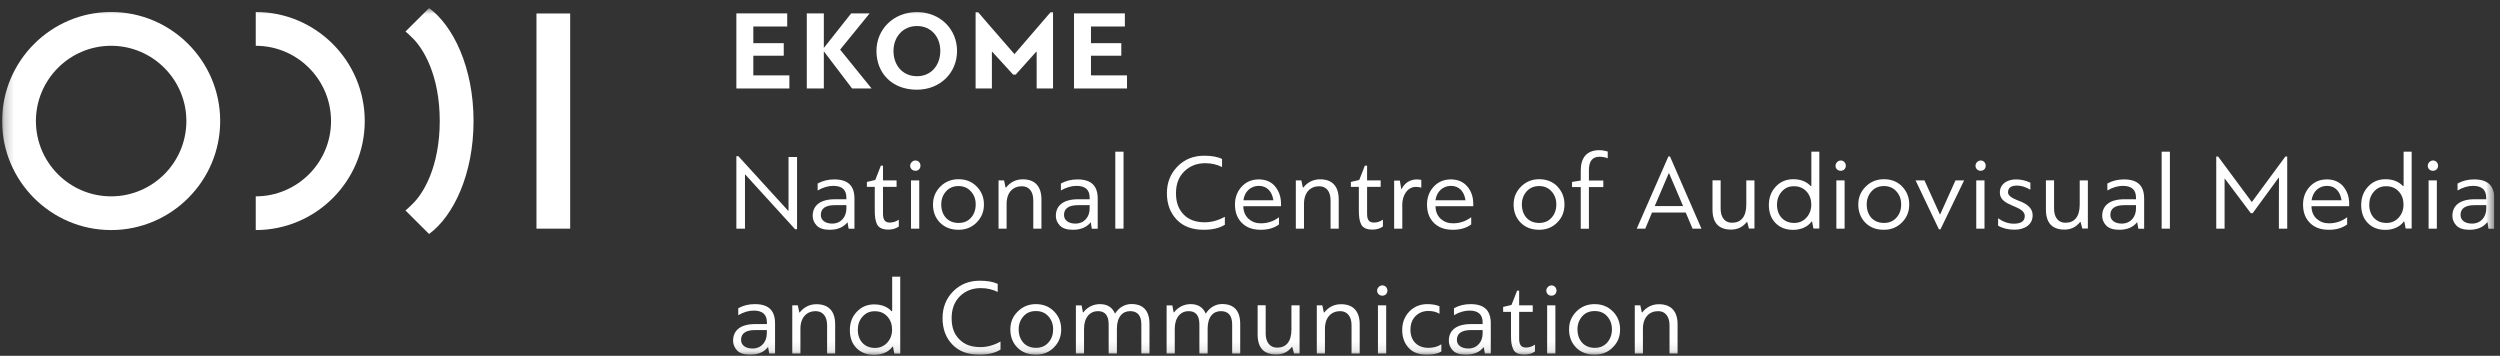 <svg width="267" height="38" viewBox="0 0 267 38" fill="none" xmlns="http://www.w3.org/2000/svg">
<rect x="0" y="0" width="267" height="38" fill="#333333" stroke="none"/>
<g clip-path="url(#clip0_1183_465)">
<path d="M79.564 24.42H78.644V16.68H78.855L84.165 22.5H84.215V16.77H85.124V24.48H84.915L79.594 18.64H79.564V24.42Z" fill="white"/>
<mask id="mask0_1183_465" style="mask-type:luminance" maskUnits="userSpaceOnUse" x="0" y="0" width="267" height="38">
<path d="M266.395 0.86H0.225V37.9H266.395V0.86Z" fill="white"/>
</mask>
<g mask="url(#mask0_1183_465)">
<path d="M88.865 23.88C89.835 23.88 90.395 23.15 90.395 22.27V21.91H89.175C88.165 21.91 87.665 22.26 87.665 22.96C87.665 23.55 88.185 23.88 88.875 23.88M90.525 23.74H90.505C90.085 24.27 89.455 24.54 88.615 24.54C87.975 24.54 87.515 24.39 87.225 24.09C86.935 23.78 86.795 23.44 86.795 23.06C86.795 21.95 87.595 21.28 89.175 21.28H90.395V21.11C90.395 20.26 89.925 19.85 88.985 19.85C88.465 19.85 87.905 20.01 87.325 20.34V19.6C87.855 19.31 88.435 19.16 89.095 19.16C90.615 19.16 91.255 19.88 91.255 21.22V24.43H90.635L90.515 23.75L90.525 23.74Z" fill="white"/>
<path d="M94.305 17.69V19.27H95.755V19.96H94.305V22.83C94.305 23.45 94.495 23.77 95.045 23.77C95.365 23.77 95.685 23.67 95.995 23.46V24.19C95.685 24.41 95.315 24.52 94.885 24.52C94.245 24.52 93.845 24.33 93.655 23.93C93.475 23.51 93.425 23.13 93.425 22.44V19.96H92.585V19.43L93.475 19.22C93.535 19.06 93.635 18.8 93.775 18.47C93.915 18.12 94.015 17.86 94.075 17.69H94.305Z" fill="white"/>
<path d="M98.175 24.42H97.295V19.27H98.175V24.42ZM97.205 17.7C97.205 17.41 97.475 17.14 97.765 17.14C98.075 17.14 98.305 17.38 98.305 17.7C98.305 18.02 98.075 18.24 97.765 18.24C97.455 18.24 97.205 18.01 97.205 17.7Z" fill="white"/>
<path d="M102.375 23.81C102.945 23.81 103.385 23.62 103.715 23.24C104.045 22.86 104.205 22.39 104.205 21.83C104.205 21.27 104.035 20.82 103.695 20.44C103.355 20.06 102.905 19.87 102.365 19.87C101.825 19.87 101.375 20.06 101.035 20.44C100.695 20.82 100.525 21.29 100.525 21.83C100.525 22.99 101.225 23.81 102.365 23.81M104.315 19.92C104.825 20.44 105.085 21.08 105.085 21.84C105.085 22.6 104.825 23.24 104.305 23.76C103.795 24.28 103.145 24.54 102.375 24.54C101.545 24.54 100.885 24.28 100.385 23.77C99.885 23.26 99.644 22.61 99.644 21.84C99.644 21.07 99.915 20.45 100.425 19.93C100.945 19.41 101.595 19.14 102.365 19.14C103.135 19.14 103.795 19.39 104.305 19.91" fill="white"/>
<path d="M111.225 24.42H110.355V21.39C110.355 20.45 109.895 19.89 109.135 19.89C108.195 19.89 107.505 20.54 107.505 21.78V24.42H106.645V19.27H107.235L107.395 20.03H107.445C107.915 19.44 108.525 19.15 109.235 19.15C110.535 19.15 111.225 19.91 111.225 21.29V24.41V24.42Z" fill="white"/>
<path d="M114.845 23.88C115.815 23.88 116.375 23.15 116.375 22.27V21.91H115.145C114.145 21.91 113.635 22.26 113.635 22.96C113.635 23.55 114.155 23.88 114.845 23.88ZM116.505 23.74H116.485C116.065 24.27 115.435 24.54 114.585 24.54C113.945 24.54 113.485 24.39 113.195 24.09C112.905 23.78 112.765 23.44 112.765 23.06C112.765 21.95 113.565 21.28 115.145 21.28H116.375V21.11C116.375 20.26 115.905 19.85 114.965 19.85C114.445 19.85 113.885 20.01 113.305 20.34V19.6C113.825 19.31 114.415 19.16 115.075 19.16C116.595 19.16 117.235 19.88 117.235 21.22V24.43H116.605L116.495 23.75L116.505 23.74Z" fill="white"/>
</g>
<path d="M119.994 16.2H119.114V24.42H119.994V16.2Z" fill="white"/>
<mask id="mask1_1183_465" style="mask-type:luminance" maskUnits="userSpaceOnUse" x="0" y="0" width="267" height="38">
<path d="M266.395 0.86H0.225V37.9H266.395V0.86Z" fill="white"/>
</mask>
<g mask="url(#mask1_1183_465)">
<path d="M130.805 24.01C130.215 24.37 129.475 24.54 128.555 24.54C127.315 24.54 126.355 24.18 125.665 23.45C124.975 22.72 124.625 21.78 124.625 20.64C124.625 19.5 125.005 18.55 125.755 17.78C126.515 17.01 127.455 16.63 128.605 16.63C129.425 16.63 130.065 16.75 130.515 16.98V17.84C129.975 17.57 129.375 17.43 128.715 17.43C127.825 17.43 127.085 17.72 126.485 18.3C125.895 18.88 125.595 19.65 125.595 20.64C125.595 21.63 125.865 22.33 126.405 22.9C126.955 23.47 127.705 23.74 128.665 23.74C129.395 23.74 130.115 23.54 130.815 23.15V24L130.805 24.01Z" fill="white"/>
<path d="M132.785 21.39H135.995C135.865 20.46 135.315 19.85 134.445 19.85C133.575 19.85 132.915 20.46 132.795 21.39M136.165 19.9C136.595 20.4 136.815 21.02 136.815 21.79C136.815 21.89 136.815 21.97 136.815 22.02H132.785C132.795 22.59 132.985 23.04 133.345 23.37C133.705 23.69 134.135 23.85 134.655 23.85C135.385 23.85 136.035 23.63 136.595 23.2V23.97C136.075 24.36 135.415 24.54 134.645 24.54C133.785 24.54 133.115 24.3 132.625 23.8C132.135 23.31 131.895 22.66 131.895 21.84C131.895 21.09 132.135 20.45 132.615 19.93C133.095 19.41 133.715 19.16 134.445 19.16C135.175 19.16 135.765 19.41 136.185 19.91" fill="white"/>
<path d="M142.975 24.42H142.105V21.39C142.105 20.45 141.645 19.89 140.895 19.89C139.955 19.89 139.265 20.54 139.265 21.78V24.42H138.395V19.27H138.985L139.145 20.03H139.195C139.665 19.44 140.275 19.15 140.985 19.15C142.295 19.15 142.975 19.91 142.975 21.29V24.41V24.42Z" fill="white"/>
<path d="M146.005 17.69V19.27H147.455V19.96H146.005V22.83C146.005 23.45 146.185 23.77 146.745 23.77C147.065 23.77 147.385 23.67 147.695 23.46V24.19C147.385 24.41 147.015 24.52 146.585 24.52C145.935 24.52 145.545 24.33 145.355 23.93C145.175 23.51 145.125 23.13 145.125 22.44V19.96H144.275V19.43L145.165 19.22C145.225 19.06 145.325 18.8 145.465 18.47C145.605 18.12 145.705 17.86 145.765 17.69H145.995H146.005Z" fill="white"/>
<path d="M149.765 21.96V24.42H148.895V19.29H149.505L149.655 20.2C149.655 20.2 149.675 20.2 149.685 20.2C150.035 19.51 150.595 19.16 151.365 19.16C151.535 19.16 151.695 19.19 151.795 19.22V20.04C151.625 19.99 151.435 19.96 151.235 19.96C150.345 19.96 149.755 20.79 149.755 21.96" fill="white"/>
<path d="M153.305 21.39H156.515C156.385 20.46 155.835 19.85 154.965 19.85C154.095 19.85 153.435 20.46 153.305 21.39ZM156.695 19.9C157.125 20.4 157.345 21.02 157.345 21.79C157.345 21.89 157.345 21.97 157.345 22.02H153.315C153.315 22.59 153.515 23.04 153.865 23.37C154.225 23.69 154.655 23.85 155.175 23.85C155.905 23.85 156.555 23.63 157.125 23.2V23.97C156.605 24.36 155.945 24.54 155.165 24.54C154.305 24.54 153.635 24.3 153.135 23.8C152.645 23.31 152.405 22.66 152.405 21.84C152.405 21.09 152.645 20.45 153.125 19.93C153.615 19.41 154.225 19.16 154.955 19.16C155.685 19.16 156.275 19.41 156.705 19.91" fill="white"/>
<path d="M164.375 23.81C164.935 23.81 165.385 23.62 165.715 23.24C166.055 22.86 166.215 22.39 166.215 21.83C166.215 21.27 166.045 20.82 165.705 20.44C165.365 20.06 164.915 19.87 164.375 19.87C163.835 19.87 163.385 20.06 163.045 20.44C162.705 20.82 162.535 21.29 162.535 21.83C162.535 22.99 163.235 23.81 164.375 23.81ZM166.325 19.92C166.835 20.44 167.085 21.08 167.085 21.84C167.085 22.6 166.835 23.24 166.315 23.76C165.805 24.28 165.155 24.54 164.385 24.54C163.555 24.54 162.895 24.28 162.395 23.77C161.895 23.26 161.655 22.61 161.655 21.84C161.655 21.07 161.925 20.45 162.445 19.93C162.965 19.41 163.615 19.14 164.385 19.14C165.155 19.14 165.815 19.39 166.335 19.91" fill="white"/>
<path d="M171.705 16.9C171.435 16.8 171.155 16.74 170.825 16.74C170.075 16.74 169.695 17.21 169.695 18.17V19.28H171.235V19.98H169.695V24.43H168.825V19.98H167.895V19.43L168.825 19.28V18.2C168.825 16.89 169.425 16.04 170.805 16.04C171.095 16.04 171.395 16.09 171.705 16.18V16.91V16.9Z" fill="white"/>
</g>
<path d="M178.215 18.52L176.725 22.01H179.755L178.265 18.52H178.225H178.215ZM180.765 24.42L180.035 22.7H176.435L175.715 24.42H174.805L178.185 16.71H178.355L181.715 24.42H180.765Z" fill="white"/>
<mask id="mask2_1183_465" style="mask-type:luminance" maskUnits="userSpaceOnUse" x="0" y="0" width="267" height="38">
<path d="M266.395 0.86H0.225V37.9H266.395V0.86Z" fill="white"/>
</mask>
<g mask="url(#mask2_1183_465)">
<path d="M182.895 19.26H183.765V22.29C183.765 23.23 184.225 23.79 184.975 23.79C185.915 23.79 186.505 23.18 186.505 21.85V19.27H187.375V24.41H186.785L186.605 23.71H186.555C186.125 24.25 185.575 24.52 184.885 24.52C183.555 24.52 182.895 23.8 182.895 22.38V19.25V19.26Z" fill="white"/>
<path d="M192.944 20.46C192.604 20.08 192.154 19.89 191.594 19.89C191.034 19.89 190.624 20.08 190.284 20.47C189.954 20.85 189.784 21.31 189.784 21.87C189.784 23.01 190.494 23.81 191.614 23.81C192.134 23.81 192.574 23.63 192.924 23.25C193.274 22.86 193.444 22.39 193.444 21.85C193.444 21.31 193.284 20.83 192.944 20.46ZM193.454 19.86V16.2H194.304V24.41H193.674L193.534 23.68L193.474 23.66C193.054 24.25 192.294 24.55 191.514 24.55C190.734 24.55 190.114 24.31 189.634 23.83C189.164 23.36 188.914 22.71 188.914 21.91C188.914 21.11 189.154 20.47 189.644 19.94C190.134 19.41 190.754 19.14 191.524 19.14C192.294 19.14 192.924 19.38 193.384 19.87L193.444 19.85L193.454 19.86Z" fill="white"/>
<path d="M197.004 24.42H196.124V19.27H197.004V24.42ZM196.034 17.7C196.034 17.41 196.304 17.14 196.584 17.14C196.894 17.14 197.134 17.38 197.134 17.7C197.134 18.02 196.894 18.24 196.584 18.24C196.254 18.24 196.034 18.01 196.034 17.7Z" fill="white"/>
<path d="M201.205 23.81C201.765 23.81 202.205 23.62 202.545 23.24C202.885 22.86 203.045 22.39 203.045 21.83C203.045 21.27 202.875 20.82 202.535 20.44C202.205 20.06 201.745 19.87 201.205 19.87C200.665 19.87 200.205 20.06 199.875 20.44C199.535 20.82 199.365 21.29 199.365 21.83C199.365 22.99 200.055 23.81 201.205 23.81ZM203.145 19.92C203.655 20.44 203.905 21.08 203.905 21.84C203.905 22.6 203.655 23.24 203.125 23.76C202.615 24.28 201.975 24.54 201.195 24.54C200.355 24.54 199.705 24.28 199.205 23.77C198.715 23.26 198.465 22.61 198.465 21.84C198.465 21.07 198.735 20.45 199.255 19.93C199.775 19.41 200.425 19.14 201.205 19.14C201.985 19.14 202.635 19.39 203.145 19.91" fill="white"/>
</g>
<path d="M207.245 24.49H207.075L204.585 19.27H205.535L207.175 22.89H207.215L208.845 19.27H209.765L207.245 24.49Z" fill="white"/>
<mask id="mask3_1183_465" style="mask-type:luminance" maskUnits="userSpaceOnUse" x="0" y="0" width="267" height="38">
<path d="M266.395 0.86H0.225V37.9H266.395V0.86Z" fill="white"/>
</mask>
<g mask="url(#mask3_1183_465)">
<path d="M211.944 24.42H211.064V19.27H211.944V24.42ZM210.984 17.7C210.984 17.41 211.244 17.14 211.534 17.14C211.844 17.14 212.074 17.38 212.074 17.7C212.074 18.02 211.844 18.24 211.534 18.24C211.224 18.24 210.984 18.01 210.984 17.7Z" fill="white"/>
<path d="M213.395 23.31C213.925 23.69 214.485 23.89 215.065 23.89C215.855 23.89 216.245 23.62 216.245 23.08C216.245 21.89 213.585 22.11 213.585 20.57C213.585 19.66 214.345 19.16 215.315 19.16C215.835 19.16 216.345 19.28 216.845 19.51V20.26C216.335 19.97 215.865 19.82 215.435 19.82C214.775 19.82 214.455 20.06 214.455 20.55C214.455 20.89 214.875 21.15 215.375 21.35C216.135 21.64 217.085 22.01 217.085 23.01C217.085 23.94 216.305 24.53 215.155 24.53C214.475 24.53 213.885 24.39 213.395 24.1V23.32V23.31Z" fill="white"/>
<path d="M218.504 19.26H219.374V22.29C219.374 23.23 219.834 23.79 220.584 23.79C221.524 23.79 222.114 23.18 222.114 21.85V19.27H222.984V24.41H222.394L222.204 23.71H222.154C221.724 24.25 221.174 24.52 220.494 24.52C219.164 24.52 218.504 23.8 218.504 22.38V19.25V19.26Z" fill="white"/>
<path d="M226.595 23.88C227.565 23.88 228.125 23.15 228.125 22.27V21.91H226.895C225.885 21.91 225.385 22.26 225.385 22.96C225.385 23.55 225.905 23.88 226.595 23.88ZM228.255 23.74H228.235C227.815 24.27 227.185 24.54 226.335 24.54C225.695 24.54 225.235 24.39 224.945 24.09C224.655 23.78 224.515 23.44 224.515 23.06C224.515 21.95 225.315 21.28 226.895 21.28H228.125V21.11C228.125 20.26 227.655 19.85 226.715 19.85C226.195 19.85 225.635 20.01 225.065 20.34V19.6C225.585 19.31 226.175 19.16 226.835 19.16C228.355 19.16 228.995 19.88 228.995 21.22V24.43H228.375L228.255 23.75V23.74Z" fill="white"/>
</g>
<path d="M231.744 16.2H230.864V24.42H231.744V16.2Z" fill="white"/>
<mask id="mask4_1183_465" style="mask-type:luminance" maskUnits="userSpaceOnUse" x="0" y="0" width="267" height="38">
<path d="M266.395 0.86H0.225V37.9H266.395V0.86Z" fill="white"/>
</mask>
<g mask="url(#mask4_1183_465)">
<path d="M240.565 22.77H240.385L237.605 19.07L237.585 19.09V24.42H236.695V16.72H236.895L240.495 21.58L244.075 16.72H244.275V24.42H243.385V21.72C243.395 20.53 243.395 19.62 243.395 19L243.355 18.98L240.575 22.78L240.565 22.77Z" fill="white"/>
<path d="M246.865 21.39H250.075C249.945 20.46 249.395 19.85 248.525 19.85C247.655 19.85 247.005 20.46 246.875 21.39M250.245 19.9C250.675 20.4 250.895 21.02 250.895 21.79C250.895 21.89 250.895 21.97 250.885 22.02H246.865C246.875 22.59 247.055 23.04 247.425 23.37C247.785 23.69 248.215 23.85 248.735 23.85C249.465 23.85 250.115 23.63 250.675 23.2V23.97C250.155 24.36 249.495 24.54 248.715 24.54C247.855 24.54 247.185 24.3 246.695 23.8C246.205 23.31 245.965 22.66 245.965 21.84C245.965 21.09 246.205 20.45 246.685 19.93C247.165 19.41 247.785 19.16 248.515 19.16C249.245 19.16 249.835 19.41 250.265 19.91" fill="white"/>
<path d="M256.195 20.46C255.855 20.08 255.405 19.89 254.845 19.89C254.285 19.89 253.875 20.08 253.535 20.47C253.195 20.85 253.035 21.31 253.035 21.87C253.035 23.01 253.745 23.81 254.865 23.81C255.385 23.81 255.825 23.63 256.175 23.25C256.525 22.86 256.695 22.39 256.695 21.85C256.695 21.31 256.535 20.83 256.195 20.46ZM256.705 19.86V16.2H257.565V24.41H256.925L256.785 23.68L256.725 23.66C256.305 24.25 255.545 24.55 254.765 24.55C253.985 24.55 253.365 24.31 252.895 23.83C252.425 23.36 252.175 22.71 252.175 21.91C252.175 21.11 252.415 20.47 252.905 19.94C253.385 19.41 254.015 19.14 254.775 19.14C255.535 19.14 256.175 19.38 256.635 19.87L256.695 19.85L256.705 19.86Z" fill="white"/>
<path d="M260.255 24.42H259.375V19.27H260.255V24.42ZM259.285 17.7C259.285 17.41 259.555 17.14 259.835 17.14C260.145 17.14 260.385 17.38 260.385 17.7C260.385 18.02 260.155 18.24 259.835 18.24C259.515 18.24 259.285 18.01 259.285 17.7Z" fill="white"/>
<path d="M264.005 23.88C264.975 23.88 265.535 23.15 265.535 22.27V21.91H264.305C263.295 21.91 262.785 22.26 262.785 22.96C262.785 23.55 263.305 23.88 263.995 23.88M265.655 23.74H265.625C265.215 24.27 264.575 24.54 263.735 24.54C263.095 24.54 262.635 24.39 262.345 24.09C262.055 23.78 261.915 23.44 261.915 23.06C261.915 21.95 262.715 21.28 264.295 21.28H265.525V21.11C265.525 20.26 265.045 19.85 264.115 19.85C263.595 19.85 263.035 20.01 262.465 20.34V19.6C262.985 19.31 263.575 19.16 264.235 19.16C265.755 19.16 266.395 19.88 266.395 21.22V24.43H265.775L265.665 23.75L265.655 23.74Z" fill="white"/>
<path d="M80.365 37.22C81.335 37.22 81.895 36.49 81.895 35.61V35.25H80.665C79.655 35.25 79.145 35.6 79.145 36.31C79.145 36.89 79.665 37.22 80.365 37.22ZM82.025 37.08H82.005C81.595 37.61 80.955 37.88 80.105 37.88C79.465 37.88 79.005 37.73 78.715 37.42C78.425 37.11 78.295 36.77 78.295 36.39C78.295 35.28 79.085 34.61 80.675 34.61H81.905V34.43C81.905 33.58 81.435 33.17 80.495 33.17C79.975 33.17 79.415 33.33 78.845 33.66V32.92C79.365 32.63 79.955 32.48 80.615 32.48C82.135 32.48 82.775 33.2 82.775 34.54V37.76H82.155L82.035 37.08H82.025Z" fill="white"/>
<path d="M89.205 37.76H88.335V34.73C88.335 33.8 87.875 33.23 87.115 33.23C86.175 33.23 85.485 33.88 85.485 35.11V37.76H84.615V32.61H85.205L85.365 33.37H85.405C85.885 32.78 86.485 32.49 87.205 32.49C88.515 32.49 89.195 33.26 89.195 34.63V37.76H89.205Z" fill="white"/>
<path d="M94.775 33.81C94.435 33.43 93.995 33.24 93.425 33.24C92.855 33.24 92.455 33.44 92.115 33.82C91.775 34.2 91.615 34.67 91.615 35.22C91.615 36.37 92.325 37.16 93.445 37.16C93.965 37.16 94.405 36.97 94.755 36.6C95.105 36.22 95.275 35.74 95.275 35.2C95.275 34.66 95.115 34.19 94.775 33.81ZM95.285 33.21V29.55H96.145V37.77H95.515L95.375 37.04L95.315 37.02C94.905 37.61 94.135 37.91 93.365 37.91C92.595 37.91 91.965 37.66 91.485 37.19C91.015 36.72 90.765 36.07 90.765 35.27C90.765 34.47 91.005 33.82 91.495 33.31C91.985 32.78 92.605 32.51 93.365 32.51C94.125 32.51 94.765 32.75 95.225 33.24L95.285 33.22V33.21Z" fill="white"/>
<path d="M106.835 37.35C106.245 37.71 105.505 37.88 104.595 37.88C103.355 37.88 102.405 37.52 101.705 36.79C101.015 36.07 100.665 35.13 100.665 33.98C100.665 32.83 101.045 31.88 101.795 31.12C102.555 30.36 103.495 29.98 104.645 29.98C105.465 29.98 106.105 30.1 106.555 30.32V31.18C106.015 30.91 105.405 30.77 104.745 30.77C103.855 30.77 103.115 31.06 102.515 31.64C101.935 32.22 101.635 32.99 101.635 33.98C101.635 34.97 101.895 35.67 102.445 36.23C102.985 36.8 103.735 37.07 104.705 37.07C105.435 37.07 106.155 36.87 106.855 36.48V37.33L106.835 37.35Z" fill="white"/>
<path d="M110.635 37.15C111.195 37.15 111.645 36.96 111.975 36.58C112.315 36.2 112.475 35.72 112.475 35.17C112.475 34.62 112.305 34.16 111.965 33.78C111.625 33.4 111.175 33.22 110.635 33.22C110.095 33.22 109.635 33.4 109.305 33.78C108.965 34.16 108.795 34.63 108.795 35.17C108.795 36.32 109.485 37.15 110.635 37.15ZM112.575 33.26C113.085 33.78 113.335 34.41 113.335 35.18C113.335 35.95 113.075 36.58 112.565 37.1C112.055 37.62 111.405 37.88 110.635 37.88C109.805 37.88 109.145 37.62 108.645 37.11C108.145 36.6 107.905 35.95 107.905 35.18C107.905 34.41 108.165 33.79 108.695 33.27C109.215 32.75 109.865 32.48 110.635 32.48C111.405 32.48 112.065 32.74 112.575 33.26Z" fill="white"/>
<path d="M122.765 37.76H121.895V34.65C121.895 33.7 121.485 33.23 120.695 33.23C119.905 33.23 119.285 33.82 119.285 35.11V37.76H118.405V34.66C118.405 33.7 118.025 33.23 117.255 33.23C116.415 33.23 115.775 33.9 115.775 35.11V37.76H114.905V32.62H115.515L115.655 33.36C115.655 33.36 115.685 33.36 115.705 33.36C116.155 32.75 116.845 32.48 117.465 32.48C118.265 32.48 118.795 32.82 119.085 33.5C119.505 32.81 120.185 32.47 120.825 32.47C122.115 32.47 122.765 33.19 122.765 34.61V37.75V37.76Z" fill="white"/>
<path d="M132.465 37.76H131.595V34.65C131.595 33.7 131.185 33.23 130.385 33.23C129.585 33.23 128.975 33.82 128.975 35.11V37.76H128.095V34.66C128.095 33.7 127.715 33.23 126.945 33.23C126.095 33.23 125.465 33.9 125.465 35.11V37.76H124.595V32.62H125.205L125.345 33.36C125.345 33.36 125.385 33.36 125.395 33.36C125.845 32.75 126.535 32.48 127.155 32.48C127.955 32.48 128.485 32.82 128.775 33.5C129.195 32.81 129.875 32.47 130.505 32.47C131.805 32.47 132.455 33.19 132.455 34.61V37.75L132.465 37.76Z" fill="white"/>
<path d="M134.305 32.6H135.175V35.63C135.175 36.56 135.635 37.13 136.395 37.13C137.335 37.13 137.925 36.52 137.925 35.19V32.61H138.795V37.76H138.205L138.015 37.05H137.975C137.545 37.6 136.995 37.86 136.305 37.86C134.975 37.86 134.315 37.15 134.315 35.72V32.6H134.305Z" fill="white"/>
<path d="M145.215 37.76H144.345V34.73C144.345 33.8 143.885 33.23 143.135 33.23C142.195 33.23 141.505 33.88 141.505 35.11V37.76H140.635V32.61H141.225L141.385 33.37H141.435C141.905 32.78 142.505 32.49 143.225 32.49C144.535 32.49 145.215 33.26 145.215 34.63V37.76Z" fill="white"/>
<path d="M148.045 37.76H147.165V32.61H148.045V37.76ZM147.075 31.04C147.075 30.75 147.345 30.48 147.635 30.48C147.945 30.48 148.175 30.73 148.175 31.04C148.175 31.35 147.945 31.58 147.635 31.58C147.325 31.58 147.075 31.35 147.075 31.04Z" fill="white"/>
<path d="M153.735 32.72V33.51C153.415 33.31 153.015 33.21 152.555 33.21C152.015 33.21 151.545 33.39 151.175 33.76C150.815 34.12 150.635 34.62 150.635 35.23C150.635 36.39 151.375 37.15 152.545 37.15C153.105 37.15 153.565 37.02 153.935 36.77V37.55C153.555 37.77 153.025 37.88 152.365 37.88C151.525 37.88 150.885 37.64 150.435 37.14C149.985 36.65 149.755 36.02 149.755 35.24C149.755 34.46 150.015 33.79 150.515 33.27C151.025 32.75 151.665 32.48 152.435 32.48C152.945 32.48 153.385 32.56 153.745 32.71" fill="white"/>
<path d="M156.815 37.22C157.785 37.22 158.345 36.49 158.345 35.61V35.25H157.115C156.115 35.25 155.595 35.6 155.595 36.31C155.595 36.89 156.115 37.22 156.815 37.22ZM158.465 37.08H158.445C158.035 37.61 157.395 37.88 156.545 37.88C155.905 37.88 155.445 37.73 155.155 37.42C154.865 37.11 154.735 36.77 154.735 36.39C154.735 35.28 155.535 34.61 157.115 34.61H158.345V34.43C158.345 33.58 157.865 33.17 156.935 33.17C156.415 33.17 155.855 33.33 155.285 33.66V32.92C155.805 32.63 156.395 32.48 157.055 32.48C158.575 32.48 159.215 33.2 159.215 34.54V37.76H158.585L158.465 37.08Z" fill="white"/>
<path d="M162.245 31.03V32.61H163.695V33.31H162.245V36.18C162.245 36.79 162.435 37.12 162.985 37.12C163.305 37.12 163.625 37.01 163.935 36.81V37.54C163.625 37.76 163.255 37.87 162.825 37.87C162.175 37.87 161.785 37.69 161.605 37.28C161.415 36.86 161.375 36.48 161.375 35.78V33.31H160.535V32.78L161.425 32.57C161.485 32.41 161.585 32.16 161.725 31.82C161.865 31.47 161.965 31.21 162.025 31.04H162.255L162.245 31.03Z" fill="white"/>
<path d="M166.115 37.76H165.235V32.61H166.115V37.76ZM165.145 31.04C165.145 30.75 165.415 30.48 165.695 30.48C166.005 30.48 166.235 30.73 166.235 31.04C166.235 31.35 166.005 31.58 165.695 31.58C165.385 31.58 165.145 31.35 165.145 31.04Z" fill="white"/>
<path d="M170.315 37.15C170.885 37.15 171.315 36.96 171.655 36.58C171.985 36.2 172.155 35.72 172.155 35.17C172.155 34.62 171.985 34.16 171.645 33.78C171.315 33.4 170.855 33.22 170.315 33.22C169.775 33.22 169.315 33.4 168.985 33.78C168.645 34.16 168.475 34.63 168.475 35.17C168.475 36.32 169.165 37.15 170.315 37.15ZM172.255 33.26C172.765 33.78 173.025 34.41 173.025 35.18C173.025 35.95 172.775 36.58 172.245 37.1C171.735 37.62 171.085 37.88 170.315 37.88C169.485 37.88 168.815 37.62 168.315 37.11C167.825 36.6 167.575 35.95 167.575 35.18C167.575 34.41 167.845 33.79 168.355 33.27C168.875 32.75 169.525 32.48 170.305 32.48C171.085 32.48 171.735 32.74 172.245 33.26" fill="white"/>
<path d="M179.175 37.76H178.305V34.73C178.305 33.8 177.845 33.23 177.095 33.23C176.155 33.23 175.465 33.88 175.465 35.11V37.76H174.595V32.61H175.185L175.345 33.37H175.385C175.865 32.78 176.465 32.49 177.175 32.49C178.485 32.49 179.165 33.26 179.165 34.63V37.76H179.175Z" fill="white"/>
</g>
<path d="M84.305 9.45H78.644V1.43H84.075V2.83H80.454V4.61H83.704V5.95H80.454V8.05H84.305V9.45Z" fill="white"/>
<path d="M87.985 5.12L90.905 1.43H92.875L89.725 5.3L93.085 9.45H91.005L87.985 5.48V9.45H86.165V1.43H87.985V5.12Z" fill="white"/>
<mask id="mask5_1183_465" style="mask-type:luminance" maskUnits="userSpaceOnUse" x="0" y="0" width="267" height="38">
<path d="M266.395 0.86H0.225V37.9H266.395V0.86Z" fill="white"/>
</mask>
<g mask="url(#mask5_1183_465)">
<path d="M95.424 5.44C95.424 6.97 96.394 8.14 97.934 8.14C99.475 8.14 100.424 6.94 100.424 5.44C100.424 3.94 99.454 2.78 97.934 2.78C96.415 2.78 95.424 3.96 95.424 5.44ZM93.605 5.44C93.605 3.12 95.434 1.29 97.924 1.29C100.414 1.29 102.214 3.12 102.214 5.44C102.214 7.76 100.434 9.58 97.915 9.58C95.245 9.58 93.605 7.79 93.605 5.44Z" fill="white"/>
<path d="M108.204 7.97L105.974 5.53C105.974 5.53 105.944 5.54 105.934 5.54V9.45H104.194V1.3H104.464C105.744 2.82 107.054 4.27 108.344 5.78L112.204 1.3H112.464V9.45H110.714V5.54C110.714 5.54 110.674 5.53 110.664 5.53L108.474 7.97H108.204Z" fill="white"/>
</g>
<path d="M120.365 9.45H114.705V1.43H120.135V2.83H116.515V4.61H119.755V5.95H116.515V8.05H120.365V9.45Z" fill="white"/>
<mask id="mask6_1183_465" style="mask-type:luminance" maskUnits="userSpaceOnUse" x="0" y="0" width="267" height="38">
<path d="M266.395 0.86H0.225V37.9H266.395V0.86Z" fill="white"/>
</mask>
<g mask="url(#mask6_1183_465)">
<path d="M11.865 20.97C7.435 20.97 3.835 17.36 3.835 12.93C3.835 8.5 7.435 4.89 11.865 4.89C16.295 4.89 19.905 8.49 19.905 12.93C19.905 17.37 16.295 20.97 11.865 20.97ZM11.865 1.28C5.455 1.28 0.225 6.51 0.225 12.93C0.225 19.35 5.455 24.57 11.865 24.57C18.275 24.57 23.515 19.35 23.515 12.93C23.515 6.51 18.295 1.28 11.865 1.28Z" fill="white"/>
<path d="M27.314 1.28V4.89C31.744 4.89 35.355 8.49 35.355 12.93C35.355 17.37 31.744 20.97 27.314 20.97V24.57C33.734 24.57 38.955 19.35 38.955 12.93C38.955 6.51 33.734 1.28 27.314 1.28Z" fill="white"/>
</g>
<path d="M60.895 1.44H57.295V24.42H60.895V1.44Z" fill="white"/>
<mask id="mask7_1183_465" style="mask-type:luminance" maskUnits="userSpaceOnUse" x="0" y="0" width="267" height="38">
<path d="M266.395 0.86H0.225V37.9H266.395V0.86Z" fill="white"/>
</mask>
<g mask="url(#mask7_1183_465)">
<path d="M50.575 12.93C50.575 7.19 48.395 2.75 45.825 0.86L43.305 3.37C43.525 3.54 43.765 3.76 44.015 4.02C45.205 5.14 46.965 8.04 46.965 12.92C46.965 17.8 45.205 20.72 44.005 21.83C43.755 22.09 43.515 22.3 43.305 22.48L45.825 24.99C48.395 23.11 50.575 18.66 50.575 12.92" fill="white"/>
</g>
</g>
<defs>
<clipPath id="clip0_1183_465">
<rect width="266.17" height="37.04" fill="white" transform="translate(0.225 0.86)"/>
</clipPath>
</defs>
</svg>
